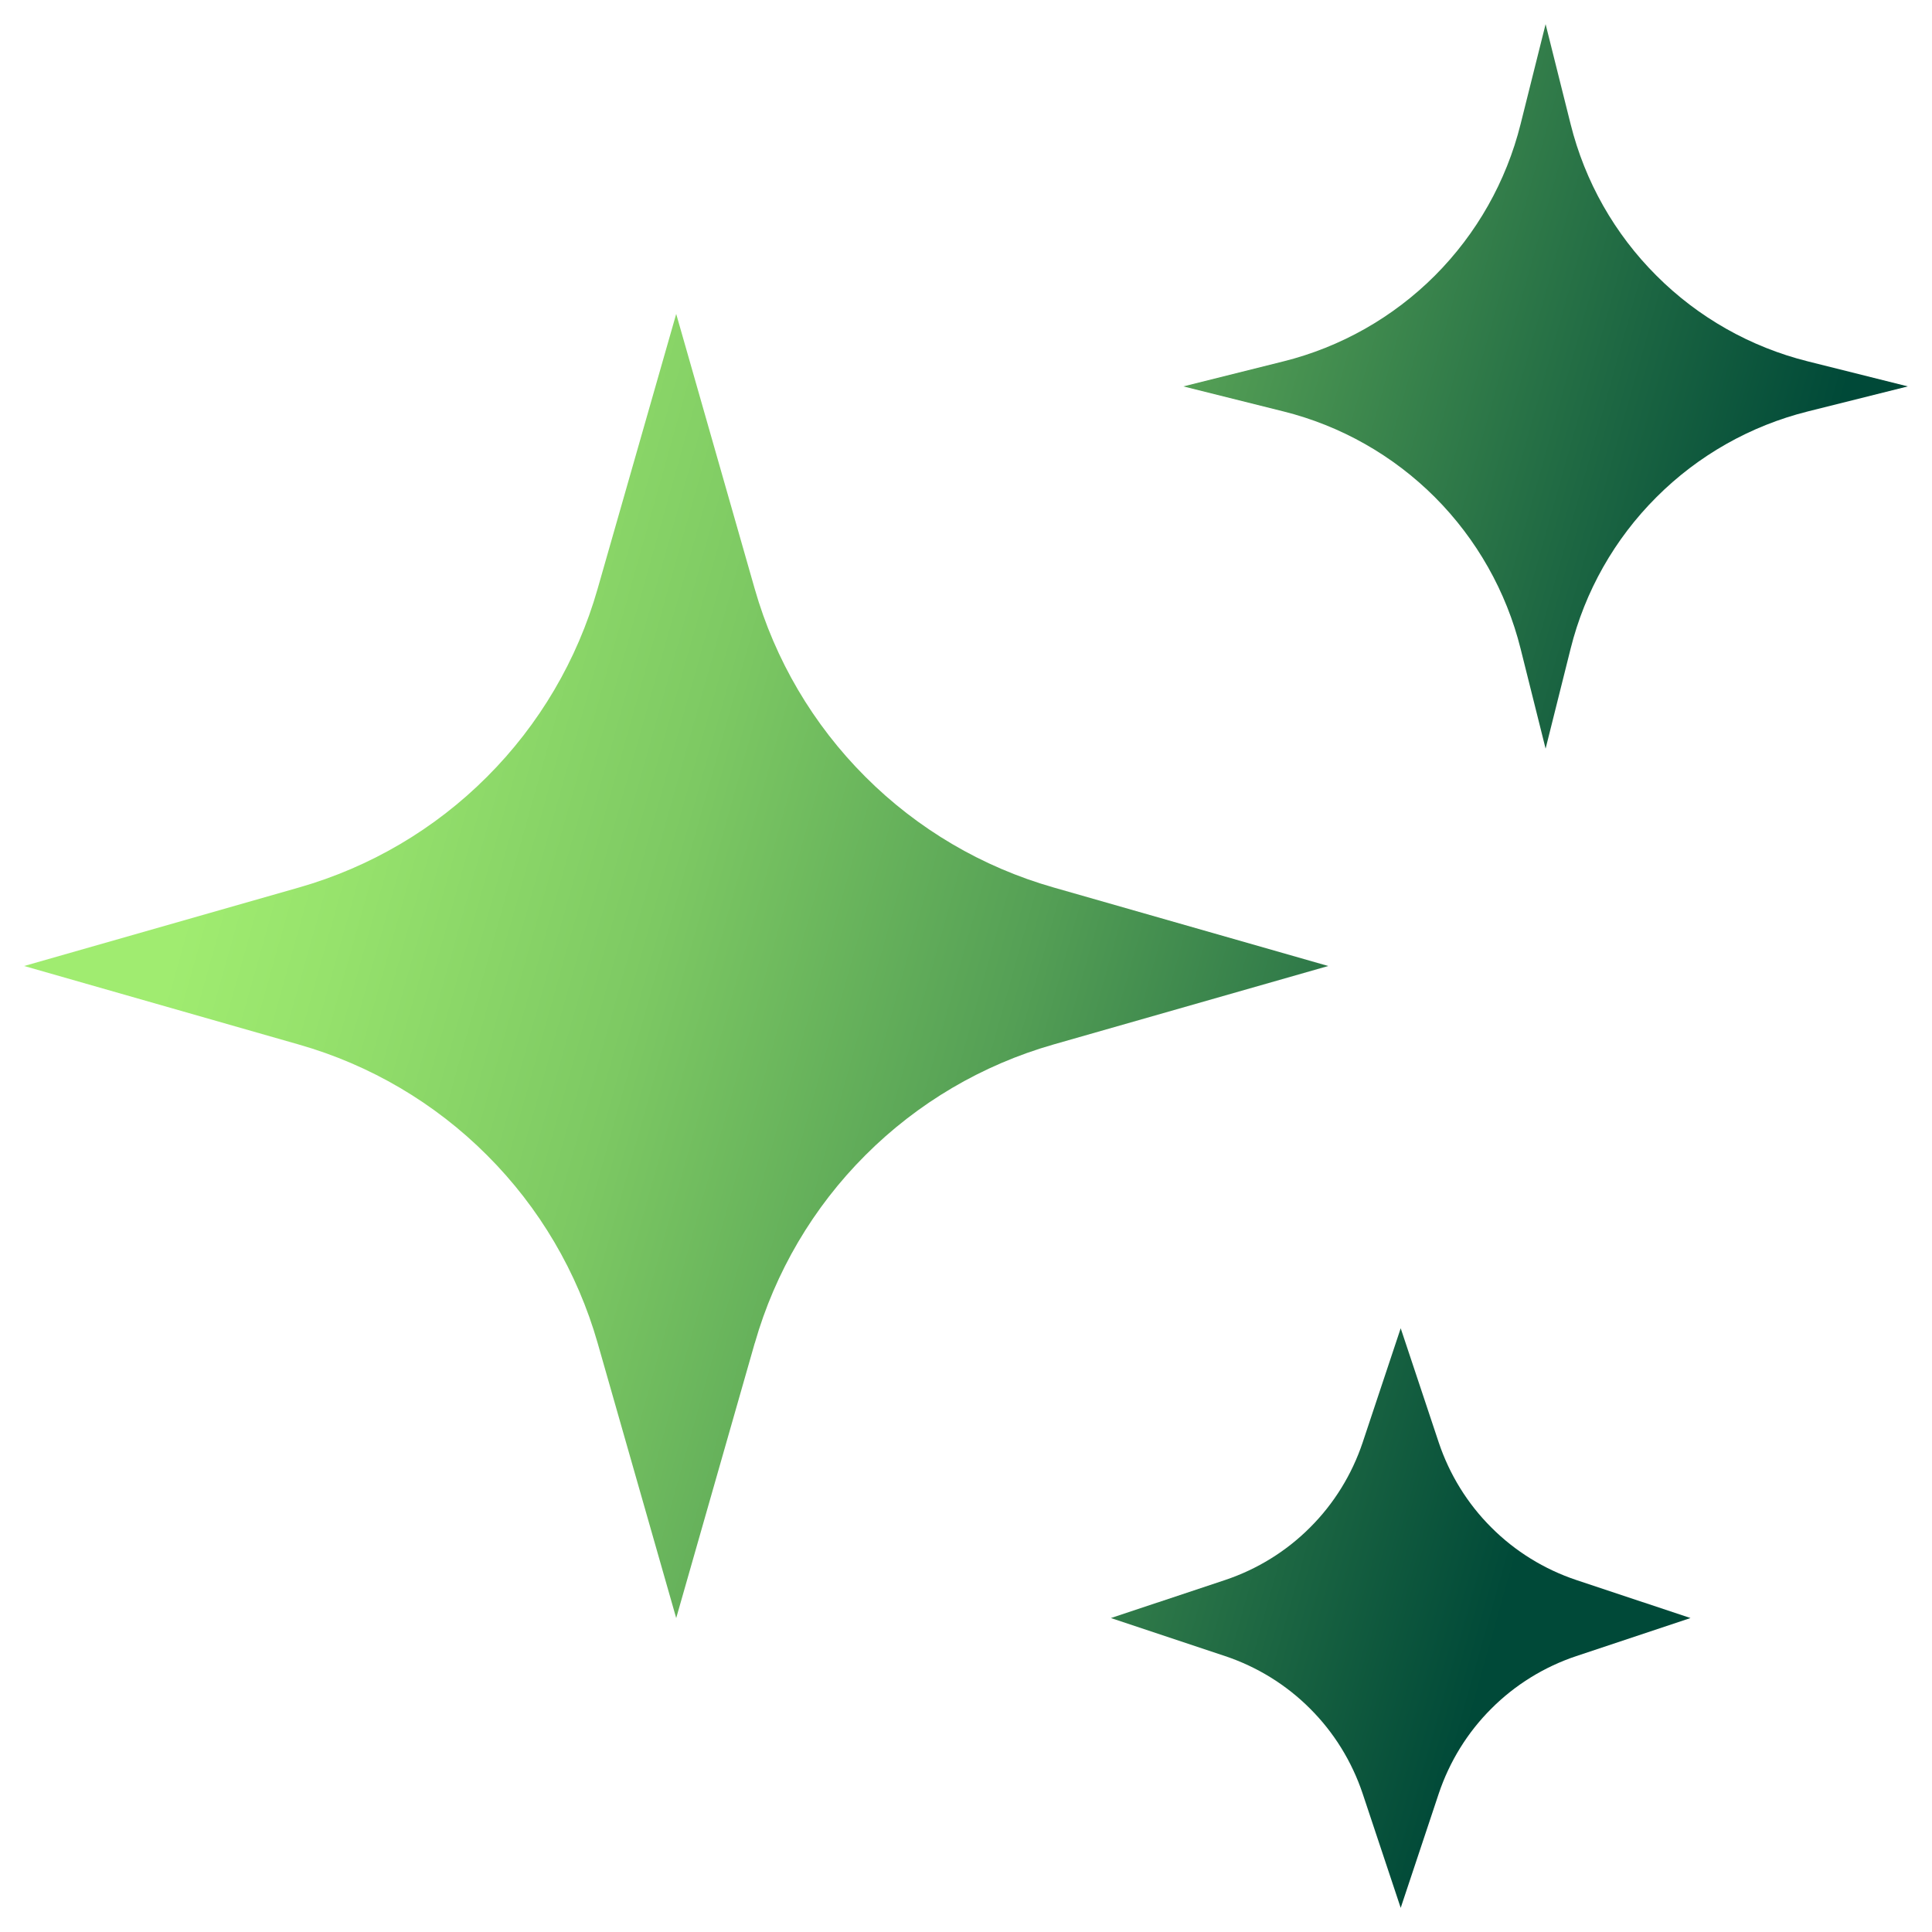 <svg width="20" height="20" viewBox="0 0 20 20" fill="none" xmlns="http://www.w3.org/2000/svg">
<path d="M7.813 13.904L7 16.75L6.187 13.904C5.977 13.169 5.583 12.499 5.042 11.959C4.502 11.418 3.832 11.024 3.097 10.814L0.25 10L3.096 9.187C3.831 8.977 4.501 8.583 5.041 8.042C5.582 7.502 5.976 6.832 6.186 6.097L7 3.25L7.813 6.096C8.023 6.831 8.417 7.501 8.958 8.041C9.498 8.582 10.168 8.976 10.903 9.186L13.75 10L10.904 10.813C10.169 11.023 9.499 11.417 8.959 11.958C8.418 12.498 8.024 13.168 7.814 13.903L7.813 13.904ZM16.259 6.715L16 7.75L15.741 6.715C15.593 6.122 15.286 5.58 14.854 5.147C14.421 4.714 13.879 4.407 13.286 4.259L12.25 4L13.286 3.741C13.879 3.593 14.421 3.286 14.854 2.853C15.286 2.42 15.593 1.878 15.741 1.285L16 0.25L16.259 1.285C16.407 1.879 16.714 2.421 17.147 2.853C17.579 3.286 18.122 3.593 18.715 3.741L19.75 4L18.715 4.259C18.122 4.407 17.579 4.714 17.147 5.147C16.714 5.579 16.407 6.121 16.259 6.715ZM14.894 18.567L14.5 19.75L14.106 18.567C13.995 18.236 13.809 17.934 13.562 17.688C13.316 17.441 13.014 17.255 12.683 17.144L11.5 16.75L12.683 16.356C13.014 16.245 13.316 16.059 13.562 15.812C13.809 15.566 13.995 15.264 14.106 14.933L14.5 13.75L14.894 14.933C15.005 15.264 15.191 15.566 15.438 15.812C15.684 16.059 15.986 16.245 16.317 16.356L17.5 16.75L16.317 17.144C15.986 17.255 15.684 17.441 15.438 17.688C15.191 17.934 15.005 18.236 14.894 18.567Z" fill="url(#paint0_linear_956_83)"/>
<defs>
<linearGradient id="paint0_linear_956_83" x1="4.46" y1="-9.581" x2="26.134" y2="-3.487" gradientUnits="userSpaceOnUse">
<stop offset="0.12" stop-color="#A0EC70"/>
<stop offset="0.19" stop-color="#96E26C"/>
<stop offset="0.33" stop-color="#7DC963"/>
<stop offset="0.5" stop-color="#549F55"/>
<stop offset="0.69" stop-color="#1C6642"/>
<stop offset="0.79" stop-color="#004938"/>
</linearGradient>
</defs>
</svg>
